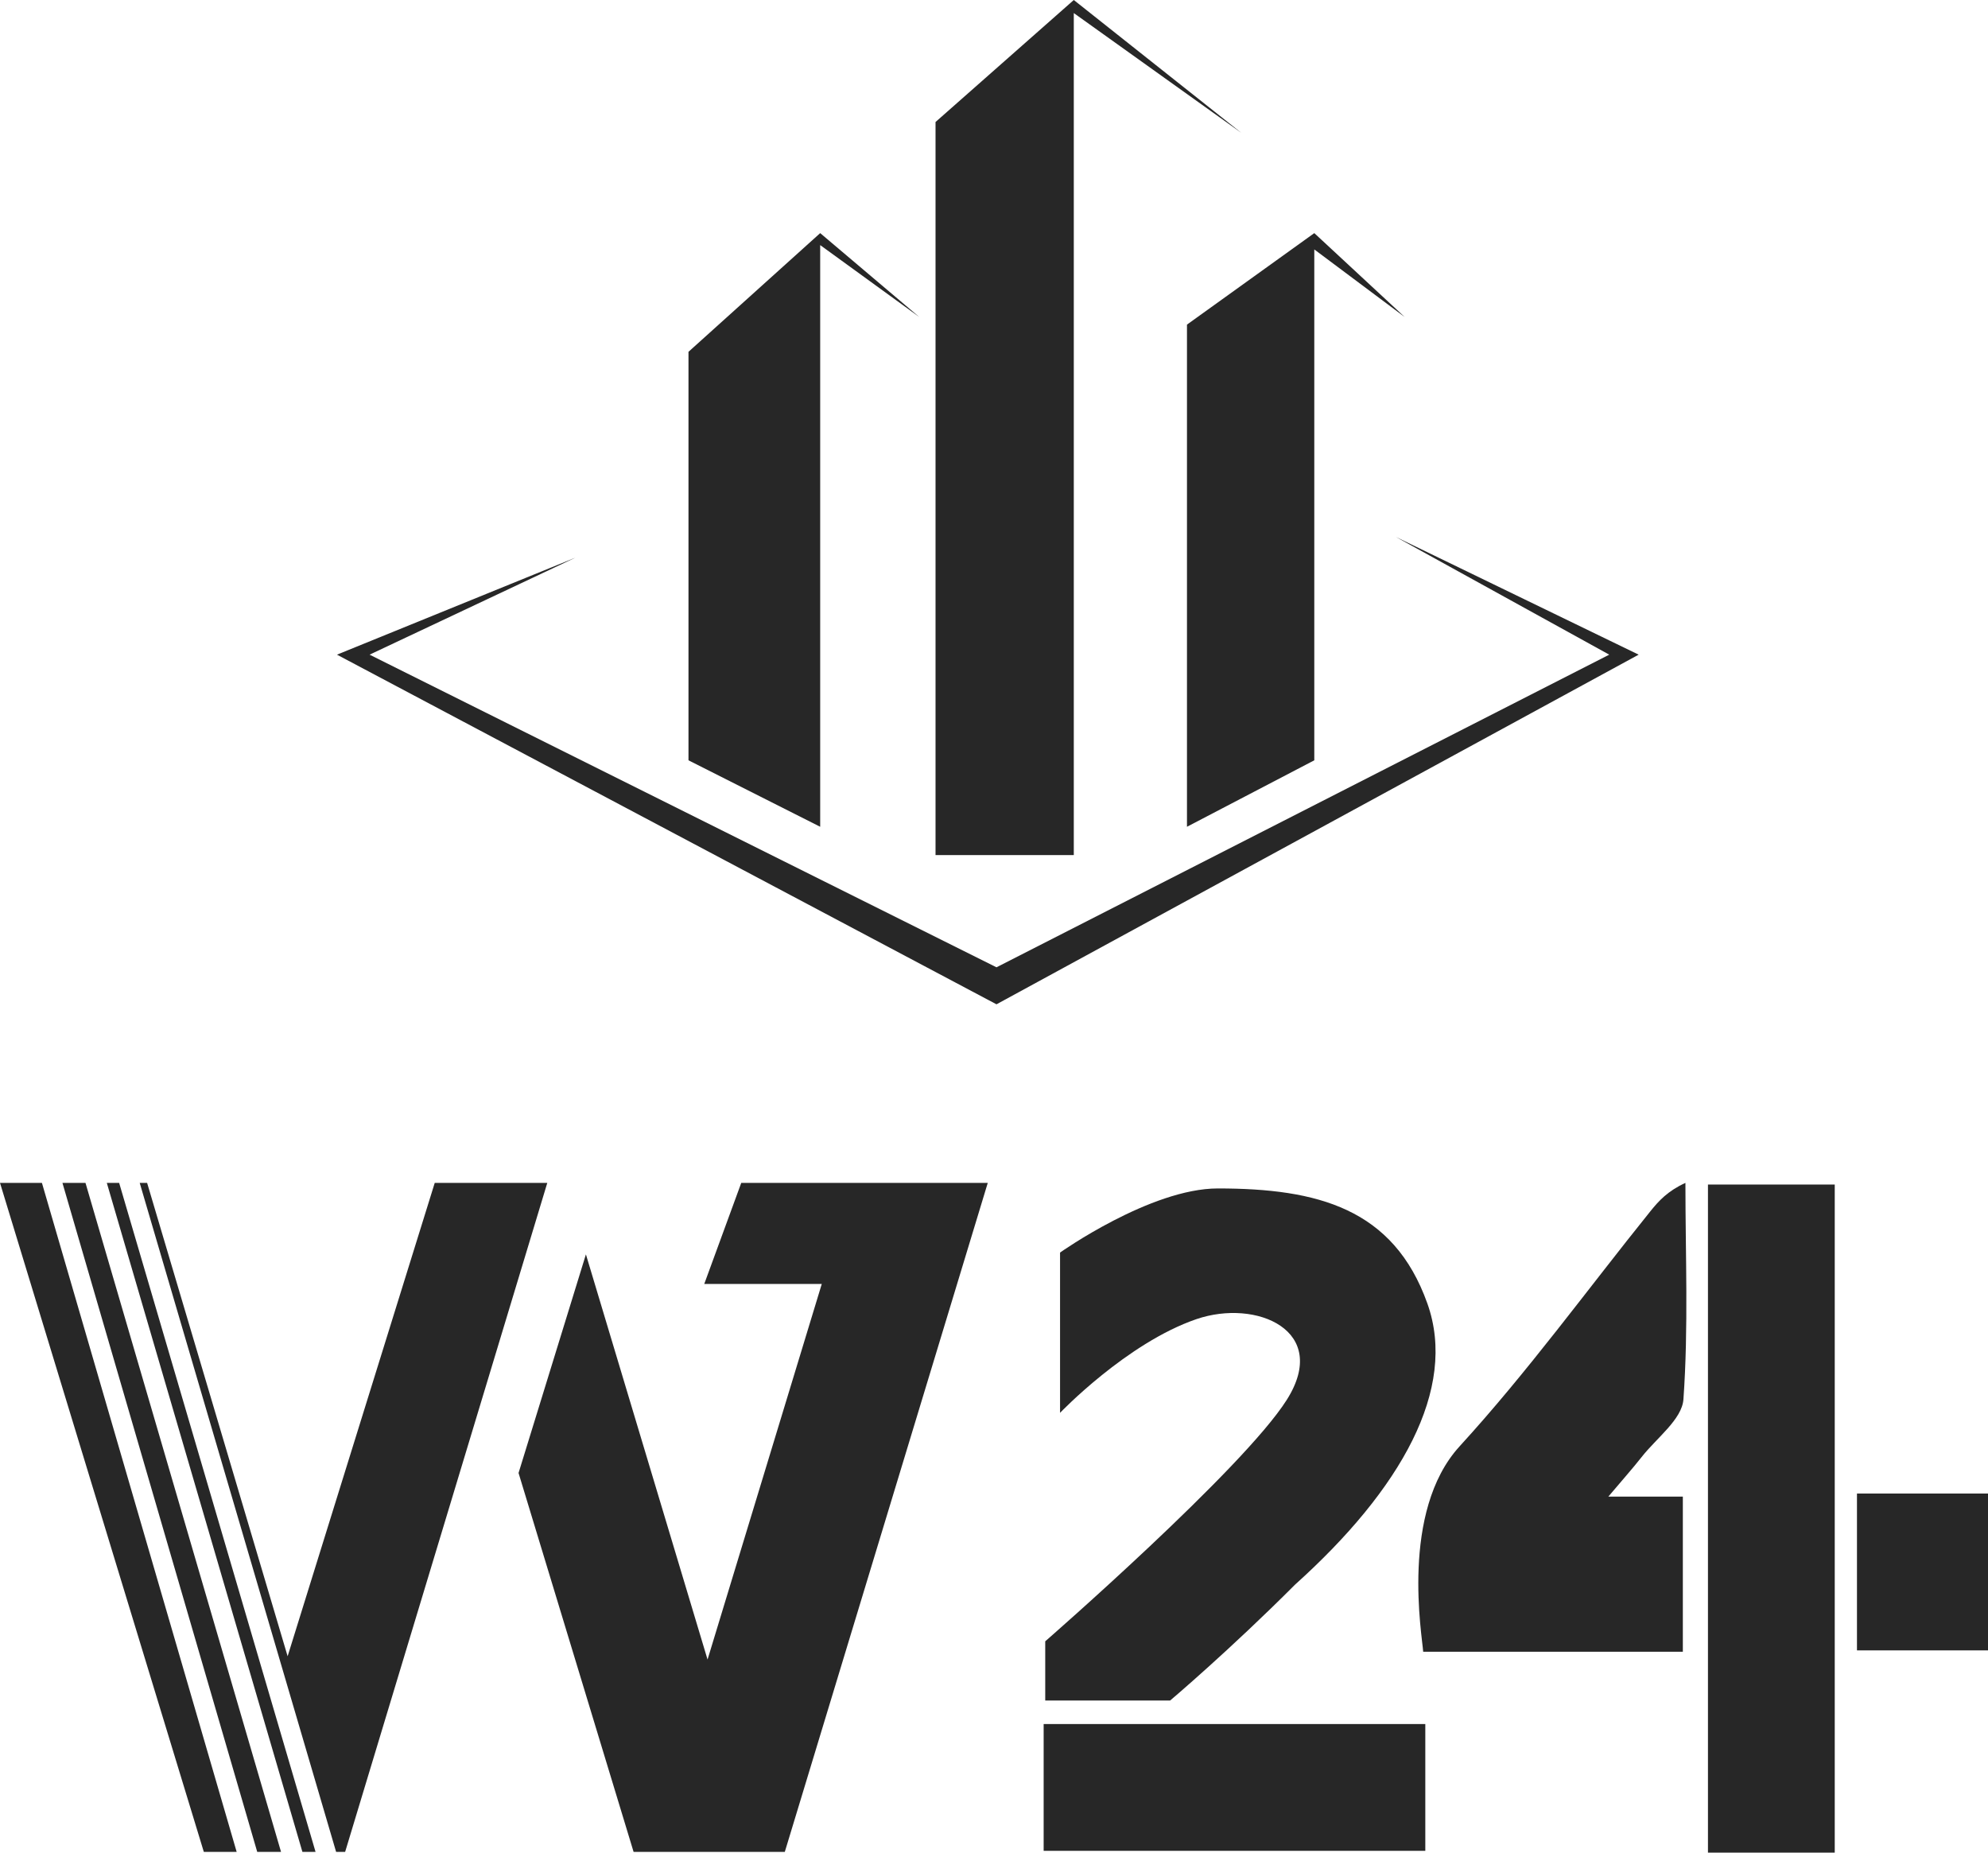 <svg width="44" height="41" viewBox="0 0 44 41" fill="none" xmlns="http://www.w3.org/2000/svg">
<path d="M35.597 33.121H37.246V36.554H31.499C31.479 36.213 30.982 33.455 32.306 32.007C33.814 30.358 35.126 28.547 36.526 26.808C36.711 26.578 36.91 26.358 37.303 26.178C37.303 27.776 37.372 29.378 37.259 30.969C37.227 31.412 36.663 31.825 36.334 32.245C36.132 32.502 35.913 32.746 35.597 33.121Z" fill="#272727"/>
<path d="M41.1 33.053H44V36.524H41.1V33.053Z" fill="#272727"/>
<path d="M23.462 31.267V27.72C23.462 27.72 25.463 26.301 26.954 26.301C29.156 26.301 30.842 26.74 31.592 28.848C32.265 30.739 31.01 32.958 28.664 35.068C27.213 36.522 25.899 37.633 25.899 37.633H23.134V36.323C23.134 36.323 27.518 32.504 28.482 30.976C29.446 29.448 27.809 28.739 26.481 29.193C24.937 29.722 23.462 31.267 23.462 31.267Z" fill="#272727"/>
<path d="M31.546 40.96H23.099V38.154H31.546V40.96Z" fill="#272727"/>
<path d="M40.608 41.002H37.802V26.215H40.608V41.002Z" fill="#272727"/>
<path d="M21.862 26.178L17.37 40.983H14.023L11.477 32.598L12.968 27.76L15.66 36.727L18.188 28.415H15.587L16.406 26.178H21.862Z" fill="#272727"/>
<path d="M7.639 40.983L12.113 26.178H9.622L6.366 36.654L3.256 26.178H3.092L7.439 40.983H7.639Z" fill="#272727"/>
<path d="M6.984 40.983L2.637 26.178H2.364L6.693 40.983H6.984Z" fill="#272727"/>
<path d="M6.22 40.983L1.892 26.178H1.382L5.693 40.983H6.22Z" fill="#272727"/>
<path d="M5.238 40.983L0.928 26.178H0L4.511 40.983H5.238Z" fill="#272727"/>
<path d="M8.18 14.488L12.733 12.342L7.458 14.488L22.055 22.226L36.268 14.488L30.896 11.884L35.617 14.488L22.055 21.407L8.18 14.488Z" fill="#272727"/>
<path d="M18.153 18.297L15.238 16.826V7.786L18.153 5.159L20.345 7.015L18.153 5.424V18.297Z" fill="#272727"/>
<path d="M23.645 18.924H20.706V2.7L23.766 0L27.475 2.941L23.766 0.289V18.924H23.645Z" fill="#272727"/>
<path d="M29.089 16.826L26.271 18.297V7.184L29.089 5.159L31.089 7.015L29.089 5.52V16.826Z" fill="#272727"/>
</svg>
